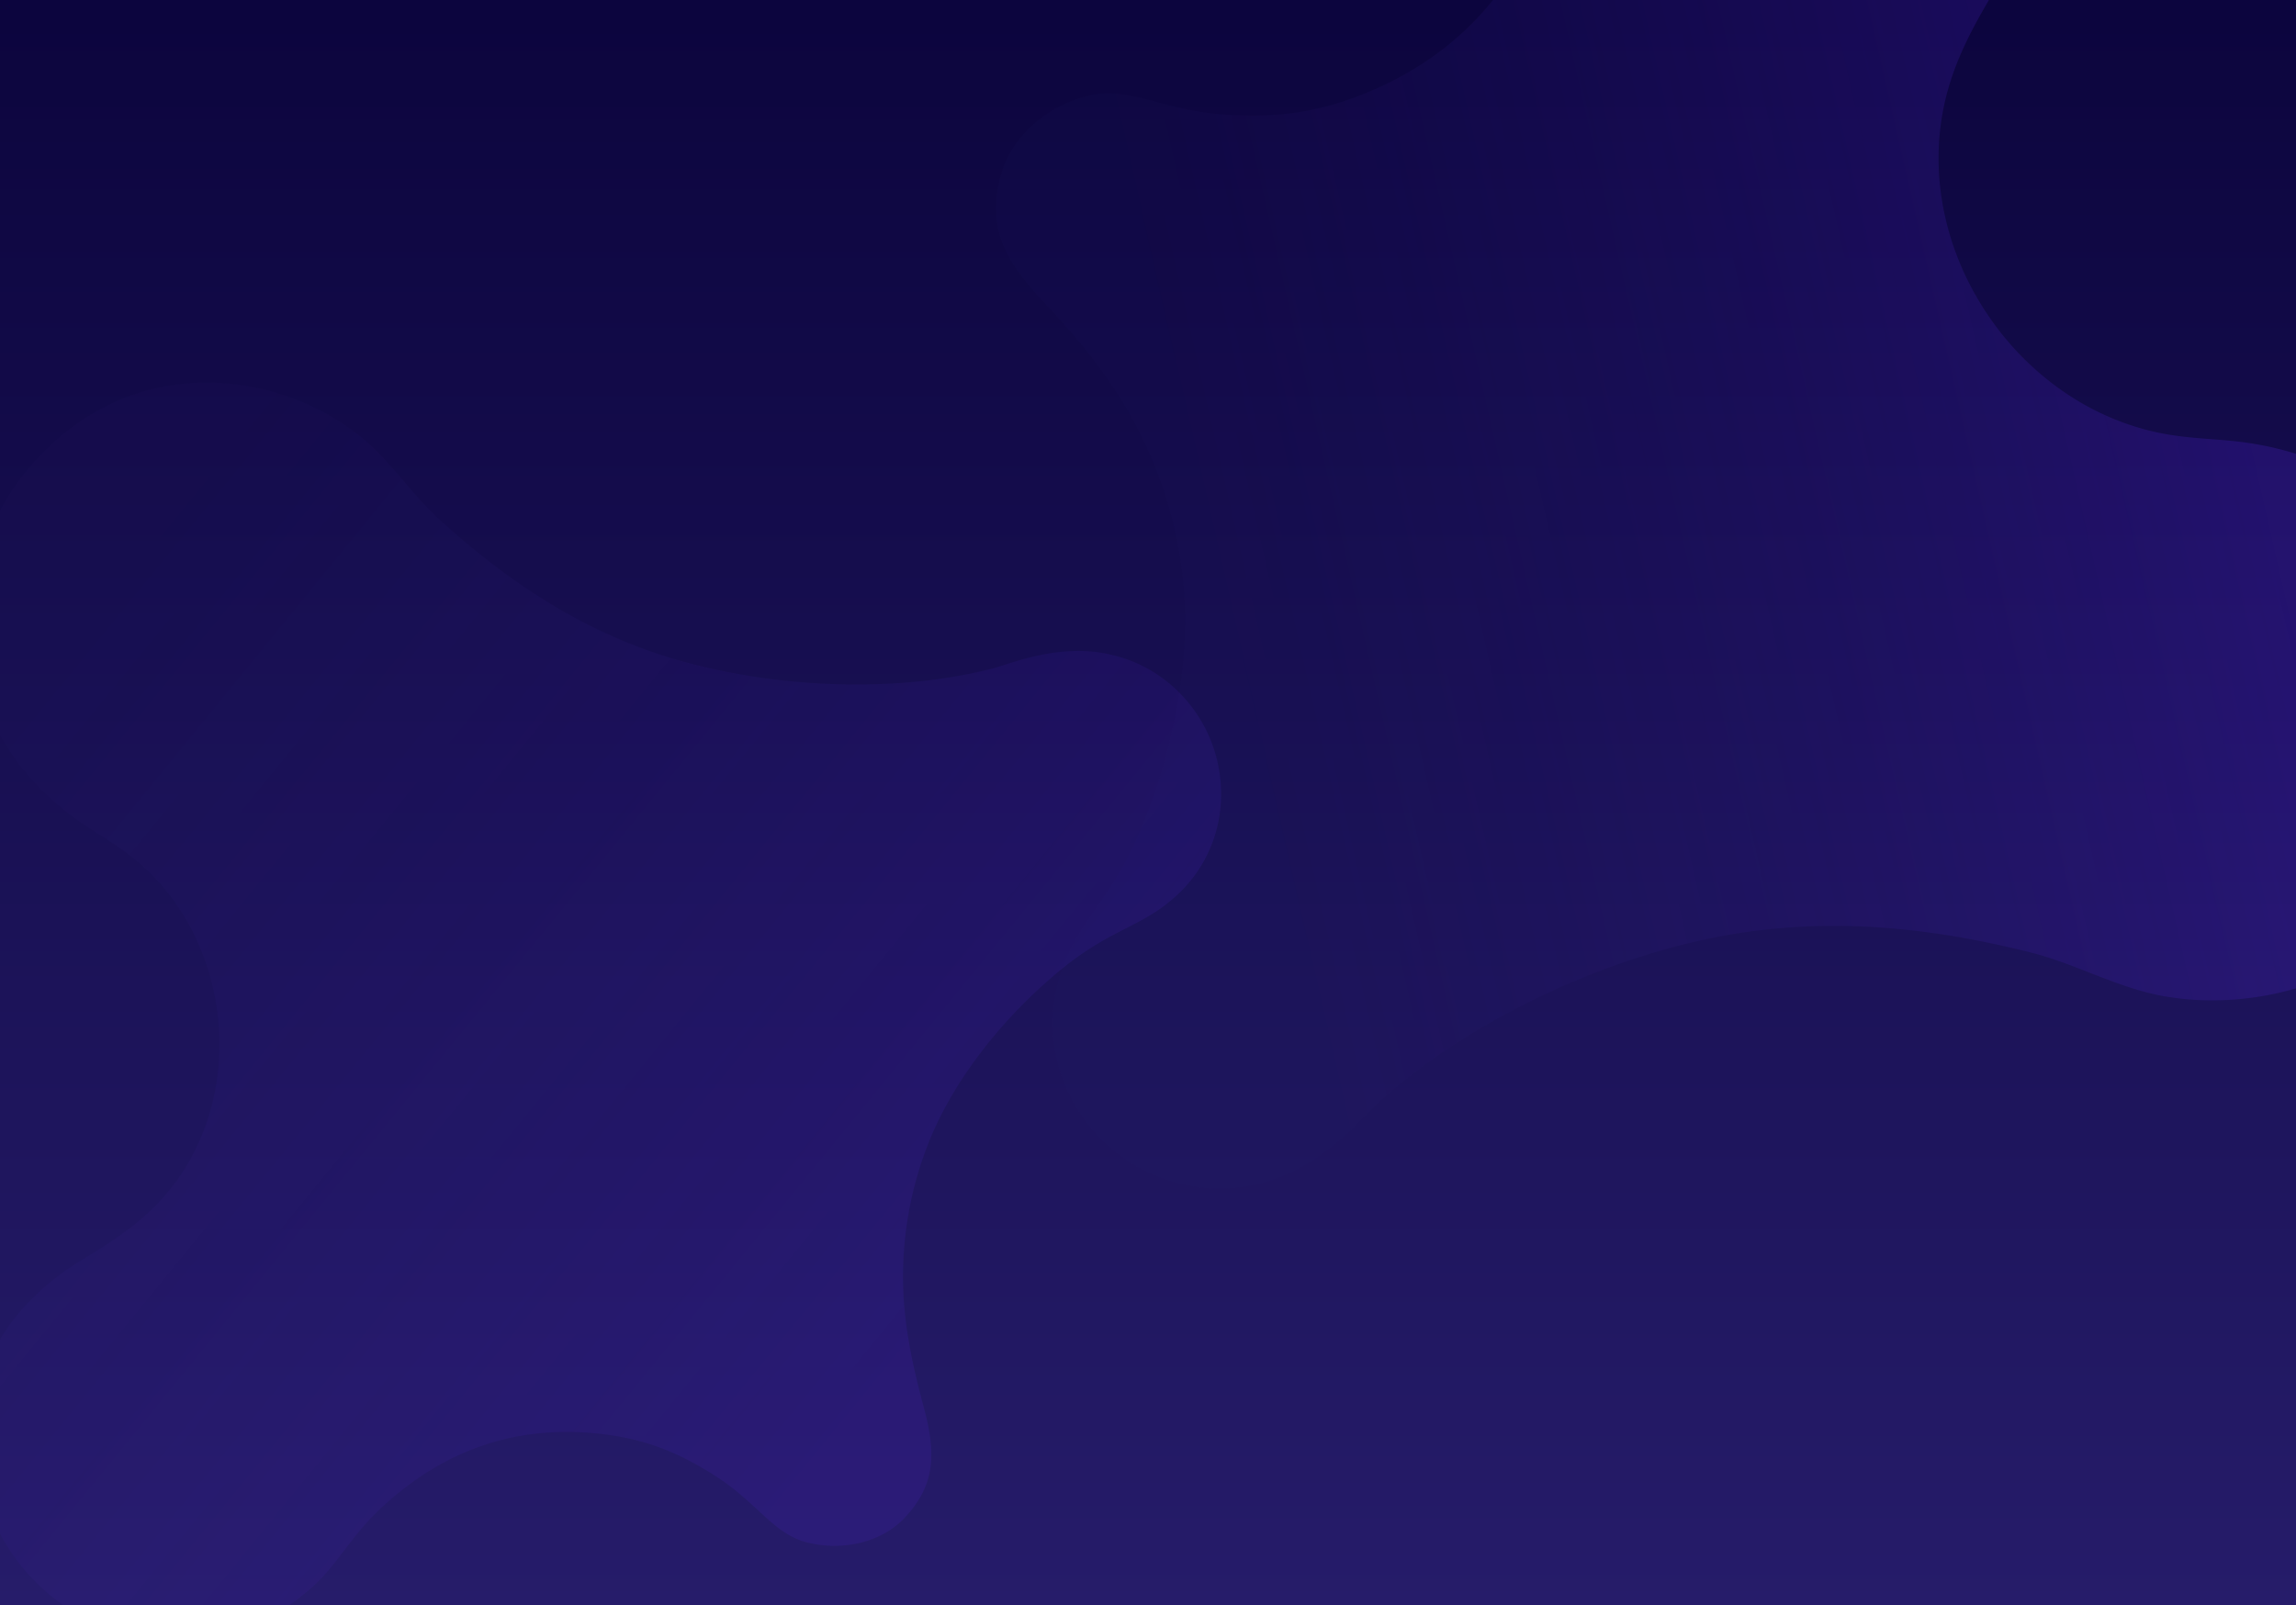 <svg xmlns="http://www.w3.org/2000/svg" width="1600" height="1119"><defs><linearGradient id="a" x1="-2285.26" y1="603.79" x2="-2285.26" y2="602.81" gradientTransform="matrix(1600 0 0 -1119 3657217.81 675664)" gradientUnits="userSpaceOnUse"><stop offset="0" stop-color="#0c053e"/><stop offset="1" stop-color="#261c6a"/></linearGradient><linearGradient id="b" x1="1563.68" y1="289.35" x2="855.3" y2="450.29" gradientUnits="userSpaceOnUse"><stop offset="0" stop-color="#4e22d0"/><stop offset="1" stop-color="#261c6a" stop-opacity=".25"/></linearGradient><linearGradient id="c" x1="628.49" y1="960.32" x2="19.34" y2="463.21" gradientUnits="userSpaceOnUse"><stop offset="0" stop-color="#4e22d0"/><stop offset="1" stop-color="#261c6a" stop-opacity=".5"/></linearGradient></defs><path fill="url(#a)" fill-rule="evenodd" d="M0 0h1600v1119H0V0z"/><path d="M1600 316.3c-40.4-12.4-61.9-8.1-93.8-14.3-101.5-20-173.8-127.9-151.1-230.1 5.9-26.4 17.3-48.7 30.9-71.9h-345.6c-23.2 28.9-53.6 51.1-91.7 66.1-30.7 12.1-59.6 16.5-97.2 13.6-40.7-3-64.2-19.3-91.7-13.3s-54 26.7-62.1 54.7c-10.9 38.4 3.8 61.8 29.5 89.3 24.1 25.8 46.1 51.9 63 83.4a297.2 297.2 0 0132.9 99.7c9.3 63.8-6.7 134.8-29.6 187.9-18.9 43.7-39.2 58.5-51.1 88.2a112.1 112.1 0 001.6 90.9c24.3 52.2 81.9 78.4 135 64.2 42-10.5 70.2-45.6 80.3-54.8 68.2-62.9 170.2-106.7 252.7-119.5 68.4-10.6 134.4-3.6 201.1 13 32.3 7.7 61.6 25 94.5 30.9 29 5.2 61.3 3.7 92.4-5.4z" style="isolation:isolate" opacity=".25" fill="url(#b)" fill-rule="evenodd"/><path d="M774.9 456.5c-35.8-8.9-71.1 6.3-82.3 9.2-76.5 20-170.8 12.1-238-11.3-55.7-19.3-102.6-51.1-146.1-90.2-21.2-18.7-36.3-43.5-58.8-61.1-57.3-45.2-158.8-59.3-228.6 22A161.9 161.9 0 000 356v156.5a166.3 166.3 0 0025.9 34.8c27.1 28.3 45.6 33.4 68 51.6 68.4 55.7 79.6 165.8 21.7 233.6-16.8 19.6-36.8 32.6-59.2 46.1s-44 33.5-56.4 55.1v135.4c2.5 4.6 5.3 9.2 8.3 13.7a145.3 145.3 0 0035.9 36.2h157c3.8-2.6 7.6-5.4 11.5-8.6 23.2-18.6 30.1-39.4 57.1-63.1 42.3-37.6 91.7-54.4 149.2-47.8 27.9 3.2 51.5 11.4 78.6 28.7 29.5 18.5 40.6 40.2 63.7 46.6s51.3 1.6 68.6-16.3c23.5-24.5 21.9-48 13.5-78.9-7.8-29.1-13.9-57.5-14.1-88a253 253 0 0115.2-88.2c18.5-51.7 58.9-98.8 97.4-129.6 31.7-25.3 52.9-28.2 73.7-45.9a95.1 95.1 0 0035.2-69c2.6-49.1-30.3-91.8-75.9-102.4z" style="isolation:isolate" opacity=".15" fill="url(#c)" fill-rule="evenodd"/></svg>